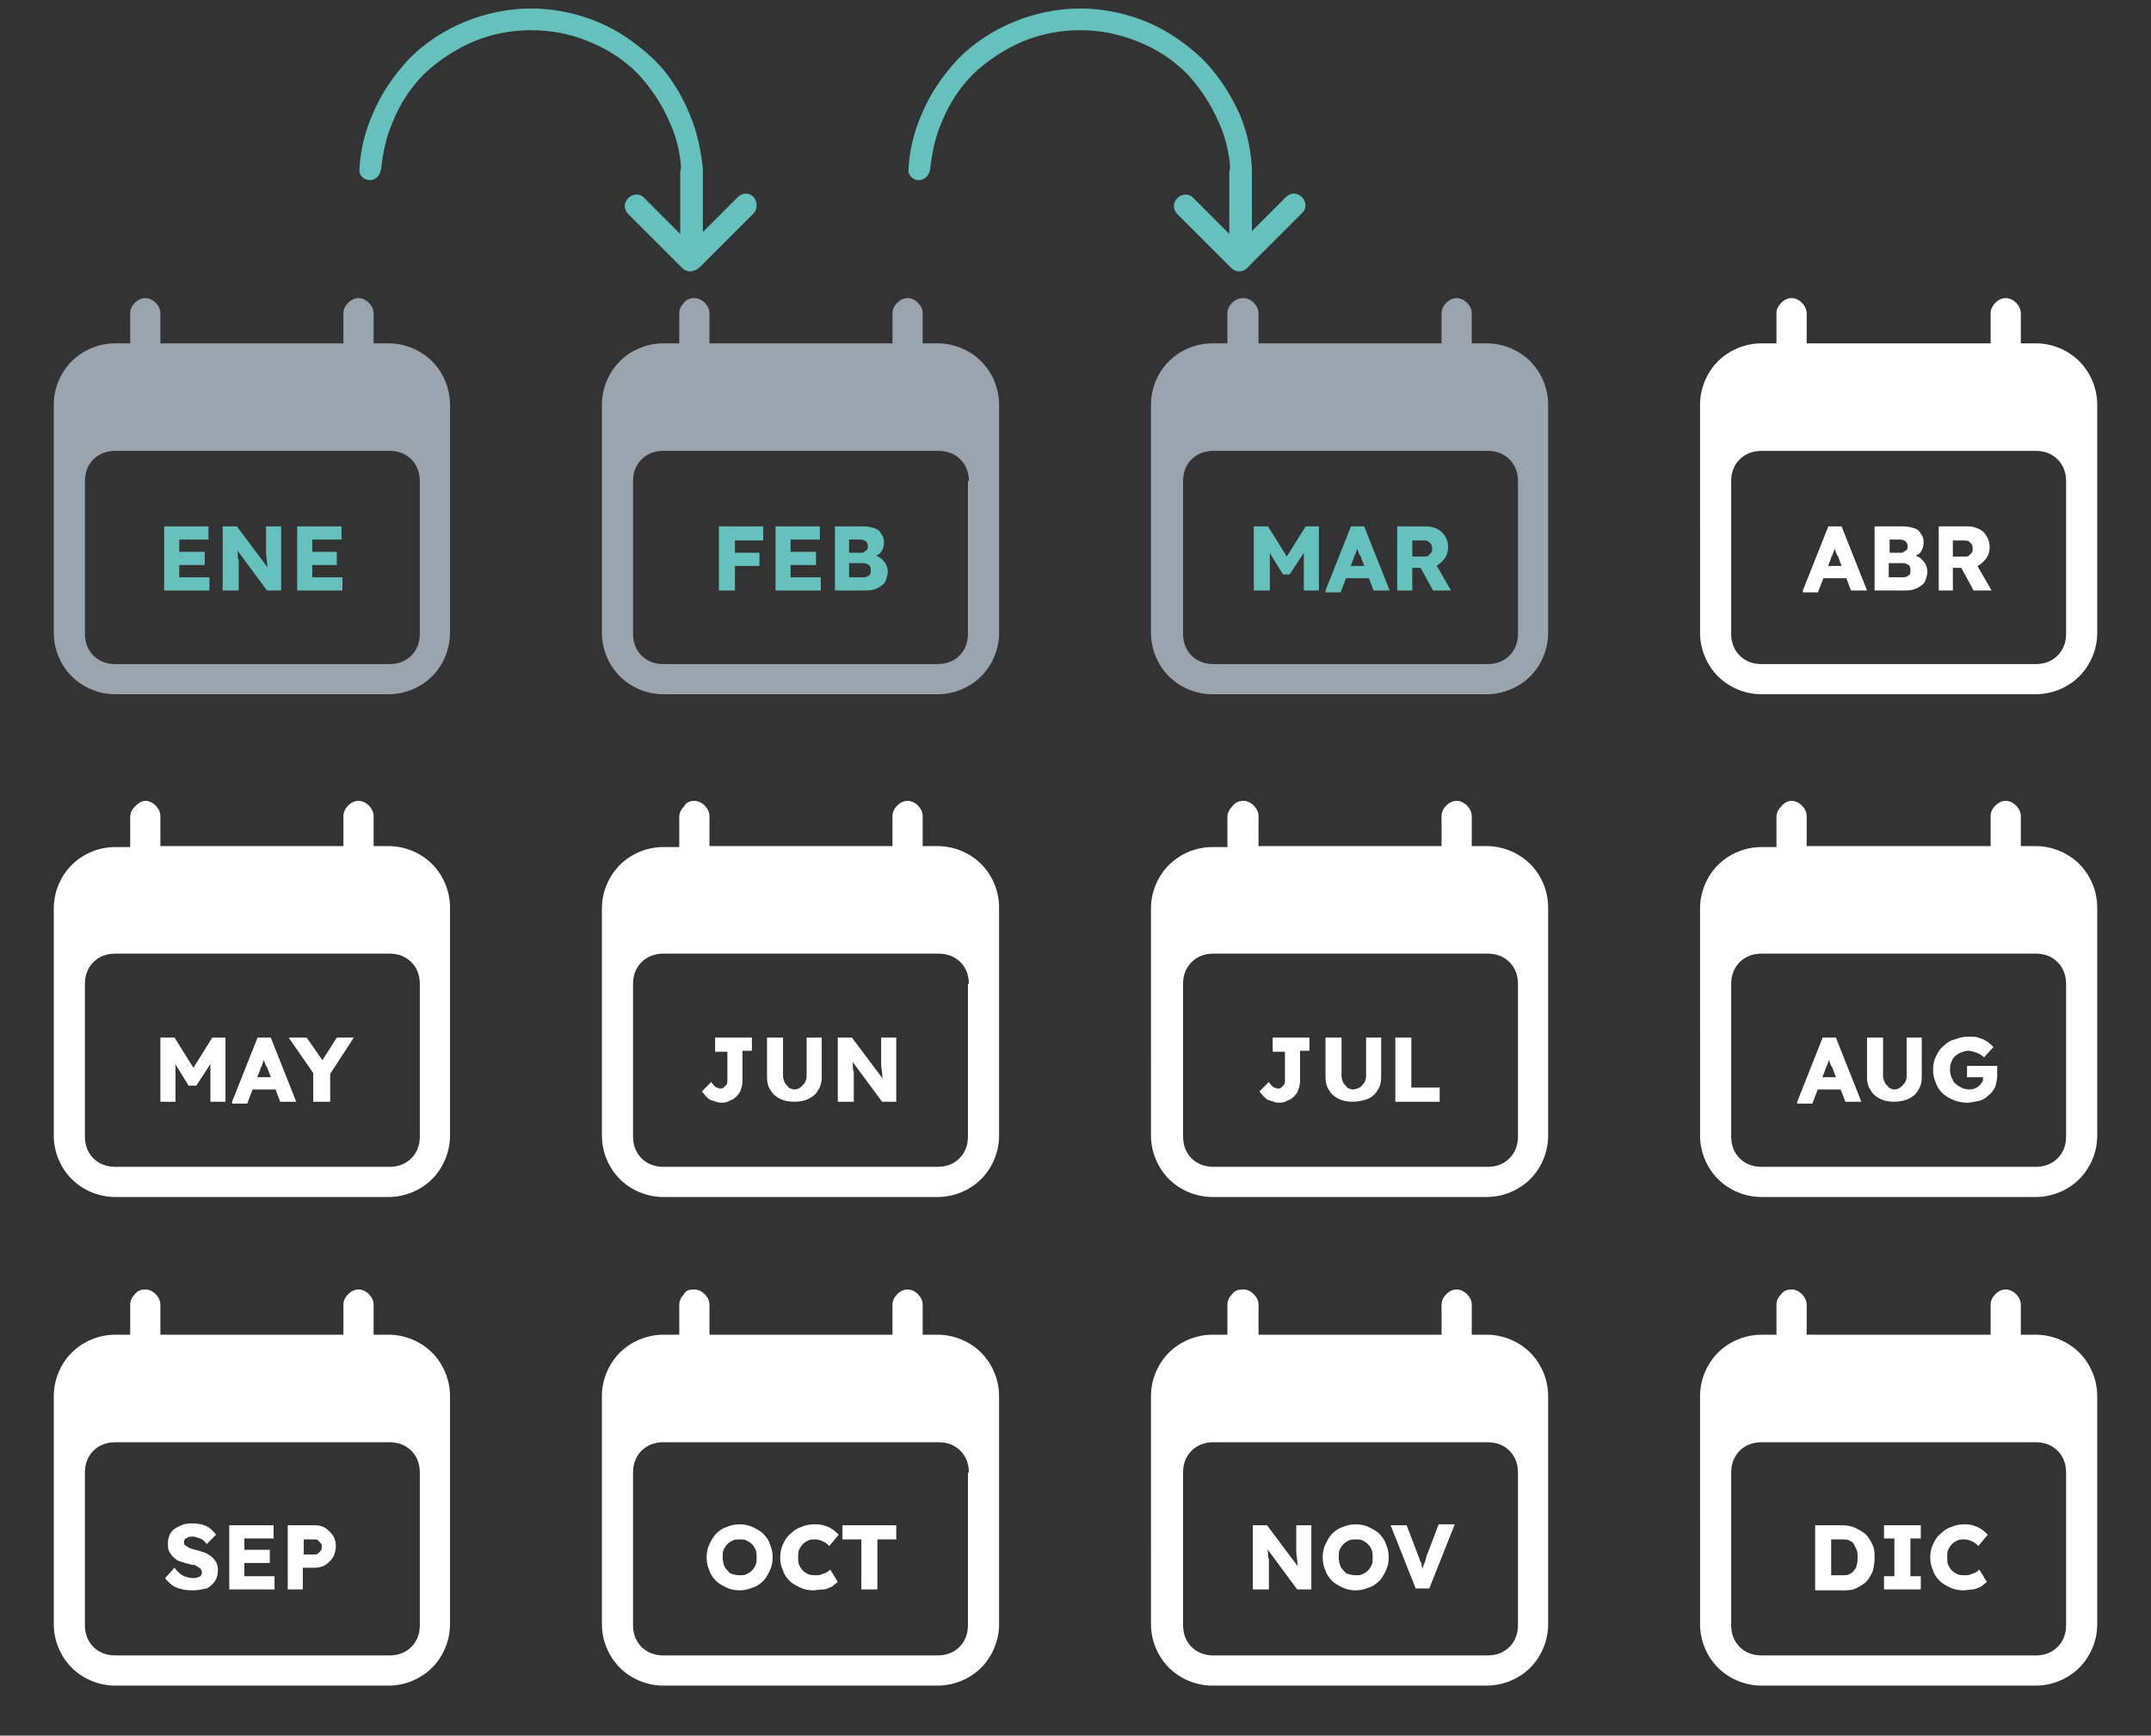 <?xml version="1.0" encoding="utf-8"?>
<!-- Generator: Adobe Illustrator 27.0.0, SVG Export Plug-In . SVG Version: 6.00 Build 0)  -->
<svg version="1.1" id="Capa_1" xmlns="http://www.w3.org/2000/svg" xmlns:xlink="http://www.w3.org/1999/xlink" x="0px" y="0px"
	 viewBox="0 0 228 184" style="enable-background:new 0 0 228 184;" xml:space="preserve">
<rect x="0" y="0" width="228" height="184" fill="#333333" stroke="none"/>
<style type="text/css">
	.st0{fill-rule:evenodd;clip-rule:evenodd;fill:#9AA4AD;}
	.st1{fill:#66C1BC;}
	.st2{fill:#FFFFFF;}
	.st3{fill-rule:evenodd;clip-rule:evenodd;fill:#FFFFFF;}
</style>
<path class="st0" d="M15.4,31.6c0.4,0,0.8,0.2,1.1,0.5c0.3,0.3,0.5,0.7,0.5,1.1v3.2h19.4v-3.2c0-0.4,0.2-0.8,0.5-1.1
	s0.7-0.5,1.1-0.5c0.4,0,0.8,0.2,1.1,0.5c0.3,0.3,0.5,0.7,0.5,1.1v3.2h1.6c1.7,0,3.4,0.7,4.6,1.9c1.2,1.2,1.9,2.9,1.9,4.6v24.2
	c0,1.7-0.7,3.4-1.9,4.6c-1.2,1.2-2.9,1.9-4.6,1.9H12.2c-1.7,0-3.4-0.7-4.6-1.9c-1.2-1.2-1.9-2.9-1.9-4.6V42.9c0-1.7,0.7-3.4,1.9-4.6
	c1.2-1.2,2.9-1.9,4.6-1.9h1.6v-3.2c0-0.4,0.2-0.8,0.5-1.1S15,31.6,15.4,31.6z M44.5,51c0-0.9-0.3-1.7-0.9-2.3
	c-0.6-0.6-1.4-0.9-2.3-0.9H12.2c-0.9,0-1.7,0.3-2.3,0.9c-0.6,0.6-0.9,1.4-0.9,2.3v16.2c0,0.9,0.3,1.7,0.9,2.3
	c0.6,0.6,1.4,0.9,2.3,0.9h29.1c0.9,0,1.7-0.3,2.3-0.9s0.9-1.4,0.9-2.3V51z"/>
<g>
	<path class="st1" d="M17.4,62.6v-6.8h4.7v1.4H19v4h3.2v1.4H17.4z M18.2,59.9v-1.4h3.5v1.4H18.2z M23.6,62.6v-6.8h1.5l3.6,4.8
		l-0.3,0c0-0.4-0.1-0.7-0.1-1c0-0.3-0.1-0.6-0.1-1c0-0.3,0-0.7,0-1.2v-1.6h1.6v6.8h-1.5l-3.7-5l0.5,0.1c0,0.4,0.1,0.7,0.1,1
		c0,0.3,0,0.5,0.1,0.7c0,0.2,0,0.4,0,0.5c0,0.2,0,0.3,0,0.5v2.2H23.6z M31.5,62.6v-6.8h4.7v1.4h-3.1v4h3.2v1.4H31.5z M32.2,59.9
		v-1.4h3.5v1.4H32.2z"/>
</g>
<g>
	<path class="st2" d="M17,116.8V110h1.5l2.5,4l-1,0l2.5-4h1.4v6.8h-1.6v-2.1c0-0.6,0-1.1,0-1.6c0-0.5,0.1-0.9,0.2-1.4l0.2,0.5
		l-1.9,2.9H20l-1.8-2.9l0.2-0.5c0.1,0.4,0.1,0.9,0.2,1.3c0,0.5,0,1,0,1.7v2.1H17z M24.6,116.8l2.7-6.8h1.4l2.7,6.8h-1.7l-1.3-3.4
		c0-0.1-0.1-0.3-0.2-0.4c-0.1-0.2-0.1-0.3-0.2-0.5s-0.1-0.3-0.1-0.5c0-0.2-0.1-0.3-0.1-0.4l0.3,0c0,0.2-0.1,0.3-0.1,0.5
		c0,0.2-0.1,0.3-0.1,0.5c-0.1,0.2-0.1,0.3-0.2,0.5c-0.1,0.1-0.1,0.3-0.2,0.5l-1.3,3.4H24.6z M25.9,115.5l0.5-1.3h3.1l0.5,1.3H25.9z
		 M33.2,116.8v-3.4l0.1,0.5l-2.7-3.9h1.9l2.1,3l-0.8,0l1.9-3h1.8l-2.6,4l0.1-0.7v3.5H33.2z"/>
</g>
<g>
	<path class="st2" d="M20.4,168.6c-0.7,0-1.2-0.1-1.7-0.3c-0.5-0.2-0.9-0.6-1.2-1l1-1.1c0.3,0.4,0.6,0.7,1,0.9
		c0.3,0.1,0.7,0.2,1,0.2c0.2,0,0.3,0,0.5-0.1c0.1,0,0.3-0.1,0.3-0.2c0.1-0.1,0.1-0.2,0.1-0.3c0-0.1,0-0.2-0.1-0.3
		c0-0.1-0.1-0.1-0.2-0.2c-0.1-0.1-0.2-0.1-0.3-0.2c-0.1-0.1-0.2-0.1-0.4-0.1c-0.1,0-0.3-0.1-0.4-0.1c-0.4-0.1-0.7-0.2-1-0.3
		c-0.3-0.1-0.5-0.3-0.7-0.5c-0.2-0.2-0.3-0.4-0.4-0.6c-0.1-0.2-0.1-0.5-0.1-0.8c0-0.4,0.1-0.8,0.3-1.1c0.2-0.3,0.6-0.6,0.9-0.7
		c0.4-0.2,0.8-0.3,1.3-0.3c0.7,0,1.2,0.1,1.6,0.3c0.4,0.2,0.7,0.5,1,0.9l-1,1c-0.2-0.3-0.4-0.5-0.7-0.6c-0.3-0.1-0.5-0.2-0.8-0.2
		c-0.2,0-0.4,0-0.5,0.1s-0.3,0.1-0.3,0.2c-0.1,0.1-0.1,0.2-0.1,0.3c0,0.1,0,0.2,0.1,0.3c0.1,0.1,0.2,0.1,0.3,0.2s0.2,0.1,0.4,0.2
		c0.1,0,0.3,0.1,0.4,0.1c0.4,0.1,0.7,0.2,1,0.3c0.3,0.1,0.5,0.3,0.7,0.4c0.2,0.2,0.4,0.4,0.5,0.6c0.1,0.2,0.2,0.5,0.2,0.8
		c0,0.5-0.1,0.9-0.3,1.2c-0.2,0.3-0.5,0.6-0.9,0.8C21.4,168.5,20.9,168.6,20.4,168.6z M24.3,168.5v-6.8H29v1.4h-3.1v4h3.2v1.4H24.3z
		 M25.1,165.7v-1.4h3.5v1.4H25.1z M30.5,168.5v-6.8h2.9c0.4,0,0.8,0.1,1.1,0.3s0.6,0.5,0.8,0.8c0.2,0.3,0.3,0.7,0.3,1.1
		c0,0.4-0.1,0.8-0.3,1.2c-0.2,0.3-0.5,0.6-0.8,0.8c-0.3,0.2-0.7,0.3-1.1,0.3h-1.3v2.3H30.5z M32.2,164.8h1.1c0.1,0,0.3,0,0.4-0.1
		c0.1-0.1,0.2-0.2,0.3-0.3c0.1-0.1,0.1-0.3,0.1-0.4c0-0.2,0-0.3-0.1-0.4c-0.1-0.1-0.2-0.2-0.3-0.3c-0.1-0.1-0.2-0.1-0.4-0.1h-1.1
		V164.8z"/>
</g>
<g>
	<path class="st2" d="M76.6,116.9c-0.2,0-0.5,0-0.7-0.1c-0.2-0.1-0.4-0.1-0.6-0.2c-0.2-0.1-0.3-0.2-0.5-0.4
		c-0.1-0.2-0.3-0.3-0.4-0.5l1-1c0.1,0.2,0.2,0.3,0.3,0.4c0.1,0.1,0.2,0.2,0.3,0.2s0.2,0.1,0.3,0.1c0.2,0,0.3,0,0.4-0.1
		c0.1-0.1,0.2-0.2,0.3-0.3c0.1-0.1,0.1-0.3,0.1-0.4v-3.1h-1.3V110h3.9v1.4h-1v3.3c0,0.3-0.1,0.6-0.2,0.9c-0.1,0.3-0.3,0.5-0.5,0.7
		c-0.2,0.2-0.4,0.3-0.7,0.4C77.2,116.8,76.9,116.9,76.6,116.9z M84.2,116.8c-0.6,0-1.1-0.1-1.5-0.3c-0.4-0.2-0.8-0.5-1-0.9
		c-0.3-0.4-0.4-0.9-0.4-1.4V110H83v4.1c0,0.2,0.1,0.5,0.2,0.7c0.1,0.2,0.3,0.3,0.4,0.5c0.2,0.1,0.4,0.2,0.6,0.2
		c0.2,0,0.5-0.1,0.6-0.2c0.2-0.1,0.3-0.3,0.5-0.5c0.1-0.2,0.2-0.4,0.2-0.7V110h1.6v4.2c0,0.5-0.1,1-0.4,1.4c-0.2,0.4-0.6,0.7-1,0.9
		C85.3,116.7,84.8,116.8,84.2,116.8z M88.8,116.8V110h1.5l3.6,4.8l-0.3,0c0-0.4-0.1-0.7-0.1-1c0-0.3-0.1-0.6-0.1-1
		c0-0.3,0-0.7,0-1.2V110h1.6v6.8h-1.5l-3.7-5l0.5,0.1c0,0.4,0.1,0.7,0.1,1c0,0.3,0,0.5,0.1,0.7c0,0.2,0,0.4,0,0.5c0,0.2,0,0.3,0,0.5
		v2.2H88.8z"/>
</g>
<g>
	<path class="st2" d="M78.4,168.6c-0.5,0-1-0.1-1.4-0.3c-0.4-0.2-0.8-0.4-1.1-0.7c-0.3-0.3-0.6-0.7-0.7-1.1
		c-0.2-0.4-0.3-0.9-0.3-1.4c0-0.5,0.1-1,0.3-1.4c0.2-0.4,0.4-0.8,0.7-1.1c0.3-0.3,0.7-0.6,1.1-0.7c0.4-0.2,0.9-0.3,1.4-0.3
		c0.5,0,1,0.1,1.4,0.3c0.4,0.2,0.8,0.4,1.1,0.7c0.3,0.3,0.6,0.7,0.7,1.1c0.2,0.4,0.3,0.9,0.3,1.4c0,0.5-0.1,1-0.3,1.4
		c-0.2,0.4-0.4,0.8-0.7,1.1c-0.3,0.3-0.7,0.6-1.1,0.7C79.3,168.5,78.9,168.6,78.4,168.6z M78.4,167c0.3,0,0.5,0,0.7-0.1
		c0.2-0.1,0.4-0.2,0.6-0.4c0.2-0.2,0.3-0.4,0.4-0.6c0.1-0.2,0.1-0.5,0.1-0.8c0-0.3,0-0.5-0.1-0.8c-0.1-0.2-0.2-0.4-0.4-0.6
		c-0.2-0.2-0.4-0.3-0.6-0.4c-0.2-0.1-0.5-0.1-0.7-0.1c-0.3,0-0.5,0-0.7,0.1c-0.2,0.1-0.4,0.2-0.6,0.4c-0.2,0.2-0.3,0.4-0.4,0.6
		c-0.1,0.2-0.1,0.5-0.1,0.8c0,0.4,0.1,0.7,0.2,1c0.2,0.3,0.4,0.5,0.6,0.7C77.7,166.9,78,167,78.4,167z M86.2,168.6
		c-0.5,0-1-0.1-1.4-0.3c-0.4-0.2-0.8-0.4-1.1-0.7c-0.3-0.3-0.6-0.7-0.7-1.1c-0.2-0.4-0.3-0.9-0.3-1.4c0-0.5,0.1-1,0.3-1.4
		c0.2-0.4,0.4-0.8,0.8-1.1c0.3-0.3,0.7-0.6,1.1-0.7c0.4-0.2,0.9-0.3,1.4-0.3c0.3,0,0.6,0,1,0.1c0.3,0.1,0.6,0.2,0.9,0.4
		c0.3,0.2,0.5,0.4,0.7,0.6l-1,1.2c-0.2-0.2-0.4-0.4-0.7-0.5c-0.2-0.1-0.5-0.2-0.8-0.2c-0.3,0-0.5,0-0.7,0.1
		c-0.2,0.1-0.4,0.2-0.6,0.4c-0.2,0.2-0.3,0.4-0.4,0.6c-0.1,0.2-0.1,0.5-0.1,0.8c0,0.3,0,0.6,0.1,0.8c0.1,0.2,0.2,0.4,0.4,0.6
		c0.2,0.2,0.4,0.3,0.6,0.4c0.3,0.1,0.5,0.1,0.8,0.1c0.2,0,0.4,0,0.6-0.1c0.2-0.1,0.4-0.1,0.5-0.2c0.2-0.1,0.3-0.2,0.4-0.3l0.8,1.3
		c-0.2,0.2-0.4,0.3-0.6,0.5c-0.3,0.1-0.6,0.3-0.9,0.3C86.9,168.5,86.5,168.6,86.2,168.6z M91.3,168.5v-5.3h-2v-1.5H95v1.5H93v5.3
		H91.3z"/>
</g>
<g>
	<path class="st2" d="M135.7,116.9c-0.2,0-0.5,0-0.7-0.1c-0.2-0.1-0.4-0.1-0.6-0.2c-0.2-0.1-0.3-0.2-0.5-0.4
		c-0.1-0.2-0.3-0.3-0.4-0.5l1-1c0.1,0.2,0.2,0.3,0.3,0.4c0.1,0.1,0.2,0.2,0.3,0.2c0.1,0,0.2,0.1,0.3,0.1c0.2,0,0.3,0,0.4-0.1
		c0.1-0.1,0.2-0.2,0.3-0.3s0.1-0.3,0.1-0.4v-3.1h-1.3V110h3.9v1.4h-1v3.3c0,0.3-0.1,0.6-0.2,0.9c-0.1,0.3-0.3,0.5-0.5,0.7
		c-0.2,0.2-0.4,0.3-0.7,0.4C136.3,116.8,136,116.9,135.7,116.9z M143.4,116.8c-0.6,0-1.1-0.1-1.5-0.3c-0.4-0.2-0.8-0.5-1-0.9
		c-0.3-0.4-0.4-0.9-0.4-1.4V110h1.7v4.1c0,0.2,0.1,0.5,0.2,0.7c0.1,0.2,0.3,0.3,0.4,0.5c0.2,0.1,0.4,0.2,0.6,0.2
		c0.2,0,0.5-0.1,0.7-0.2c0.2-0.1,0.3-0.3,0.5-0.5c0.1-0.2,0.2-0.4,0.2-0.7V110h1.6v4.2c0,0.5-0.1,1-0.4,1.4c-0.2,0.4-0.6,0.7-1,0.9
		C144.4,116.7,143.9,116.8,143.4,116.8z M147.9,116.8V110h1.7v5.3h3v1.5H147.9z"/>
</g>
<g>
	<path class="st2" d="M132.8,168.5v-6.8h1.5l3.6,4.8l-0.3,0c0-0.4-0.1-0.7-0.1-1c0-0.3-0.1-0.6-0.1-1c0-0.3,0-0.7,0-1.2v-1.6h1.6
		v6.8h-1.5l-3.7-5l0.5,0.1c0,0.4,0.1,0.7,0.1,1c0,0.3,0,0.5,0.1,0.7c0,0.2,0,0.4,0,0.5c0,0.2,0,0.3,0,0.5v2.2H132.8z M143.7,168.6
		c-0.5,0-1-0.1-1.4-0.3c-0.4-0.2-0.8-0.4-1.1-0.7c-0.3-0.3-0.6-0.7-0.7-1.1c-0.2-0.4-0.3-0.9-0.3-1.4c0-0.5,0.1-1,0.3-1.4
		c0.2-0.4,0.4-0.8,0.7-1.1c0.3-0.3,0.7-0.6,1.1-0.7c0.4-0.2,0.9-0.3,1.4-0.3c0.5,0,1,0.1,1.4,0.3c0.4,0.2,0.8,0.4,1.1,0.7
		c0.3,0.3,0.6,0.7,0.7,1.1c0.2,0.4,0.3,0.9,0.3,1.4c0,0.5-0.1,1-0.3,1.4c-0.2,0.4-0.4,0.8-0.7,1.1c-0.3,0.3-0.7,0.6-1.1,0.7
		C144.6,168.5,144.2,168.6,143.7,168.6z M143.7,167c0.3,0,0.5,0,0.7-0.1c0.2-0.1,0.4-0.2,0.6-0.4c0.2-0.2,0.3-0.4,0.4-0.6
		c0.1-0.2,0.1-0.5,0.1-0.8c0-0.3,0-0.5-0.1-0.8c-0.1-0.2-0.2-0.4-0.4-0.6c-0.2-0.2-0.4-0.3-0.6-0.4c-0.2-0.1-0.5-0.1-0.7-0.1
		s-0.5,0-0.7,0.1c-0.2,0.1-0.4,0.2-0.6,0.4c-0.2,0.2-0.3,0.4-0.4,0.6c-0.1,0.2-0.1,0.5-0.1,0.8c0,0.4,0.1,0.7,0.2,1
		c0.2,0.3,0.4,0.5,0.6,0.7C143,166.9,143.3,167,143.7,167z M150.1,168.5l-2.7-6.8h1.7l1.3,3.4c0.1,0.2,0.1,0.4,0.2,0.5
		c0.1,0.2,0.1,0.3,0.1,0.4c0,0.1,0.1,0.3,0.1,0.4c0,0.1,0.1,0.3,0.1,0.4h-0.3c0.1-0.2,0.1-0.4,0.2-0.6c0.1-0.2,0.1-0.4,0.2-0.5
		c0.1-0.2,0.1-0.4,0.2-0.7l1.3-3.4h1.7l-2.7,6.8H150.1z"/>
</g>
<g>
	<path class="st2" d="M190.5,116.8l2.7-6.8h1.4l2.7,6.8h-1.7l-1.3-3.4c0-0.1-0.1-0.3-0.2-0.4c-0.1-0.2-0.1-0.3-0.2-0.5
		c-0.1-0.2-0.1-0.3-0.1-0.5s-0.1-0.3-0.1-0.4l0.3,0c0,0.2-0.1,0.3-0.1,0.5c0,0.2-0.1,0.3-0.1,0.5c-0.1,0.2-0.1,0.3-0.2,0.5
		c-0.1,0.1-0.1,0.3-0.2,0.5l-1.3,3.4H190.5z M191.8,115.5l0.5-1.3h3.1l0.5,1.3H191.8z M200.8,116.8c-0.6,0-1.1-0.1-1.5-0.3
		c-0.4-0.2-0.8-0.5-1-0.9c-0.3-0.4-0.4-0.9-0.4-1.4V110h1.7v4.1c0,0.2,0.1,0.5,0.2,0.7c0.1,0.2,0.3,0.3,0.4,0.5
		c0.2,0.1,0.4,0.2,0.6,0.2c0.2,0,0.5-0.1,0.6-0.2c0.2-0.1,0.3-0.3,0.5-0.5c0.1-0.2,0.2-0.4,0.2-0.7V110h1.6v4.2c0,0.5-0.1,1-0.4,1.4
		c-0.2,0.4-0.6,0.7-1,0.9C201.8,116.7,201.3,116.8,200.8,116.8z M208.5,116.9c-0.5,0-1-0.1-1.5-0.3c-0.4-0.2-0.8-0.4-1.1-0.7
		c-0.3-0.3-0.6-0.7-0.7-1.1c-0.2-0.4-0.3-0.9-0.3-1.4c0-0.5,0.1-1,0.3-1.4c0.2-0.4,0.4-0.8,0.8-1.1c0.3-0.3,0.7-0.6,1.2-0.7
		c0.5-0.2,0.9-0.3,1.5-0.3c0.4,0,0.7,0,1,0.1c0.3,0.1,0.6,0.2,0.9,0.4c0.3,0.2,0.5,0.4,0.7,0.6l-1,1.1c-0.2-0.2-0.5-0.4-0.8-0.5
		c-0.3-0.1-0.6-0.2-0.9-0.2c-0.3,0-0.5,0.1-0.8,0.2c-0.2,0.1-0.4,0.2-0.6,0.4c-0.2,0.2-0.3,0.4-0.4,0.7c-0.1,0.2-0.1,0.5-0.1,0.8
		s0.1,0.6,0.2,0.8c0.1,0.2,0.2,0.5,0.4,0.6c0.2,0.2,0.4,0.3,0.6,0.4c0.2,0.1,0.5,0.2,0.8,0.2c0.2,0,0.4,0,0.6-0.1
		c0.2-0.1,0.3-0.1,0.5-0.3c0.1-0.1,0.2-0.2,0.3-0.4c0.1-0.1,0.1-0.3,0.1-0.5v-0.3l0.2,0.3h-1.9V113h3.2c0,0.1,0,0.2,0,0.3
		c0,0.1,0,0.2,0,0.4c0,0.1,0,0.2,0,0.3c0,0.4-0.1,0.8-0.2,1.2c-0.2,0.4-0.4,0.7-0.7,0.9c-0.3,0.3-0.6,0.5-1,0.6
		C209.3,116.8,208.9,116.9,208.5,116.9z"/>
</g>
<g>
	<path class="st2" d="M192.4,168.5v-6.8h2.9c0.5,0,1,0.1,1.4,0.3c0.4,0.2,0.8,0.4,1.1,0.7c0.3,0.3,0.5,0.7,0.7,1.1
		c0.2,0.4,0.2,0.9,0.2,1.4c0,0.5-0.1,1-0.2,1.4c-0.2,0.4-0.4,0.8-0.7,1.1c-0.3,0.3-0.7,0.5-1.1,0.7c-0.4,0.2-0.9,0.2-1.4,0.2H192.4z
		 M194.1,167.3l-0.2-0.3h1.4c0.3,0,0.5,0,0.7-0.1c0.2-0.1,0.4-0.2,0.5-0.4c0.2-0.2,0.3-0.4,0.3-0.6c0.1-0.2,0.1-0.5,0.1-0.8
		s0-0.6-0.1-0.8c-0.1-0.2-0.2-0.4-0.3-0.6c-0.1-0.2-0.3-0.3-0.5-0.4c-0.2-0.1-0.5-0.1-0.7-0.1h-1.4l0.2-0.3V167.3z M199.7,168.5
		v-1.4h1.1v-4h-1.1v-1.4h3.9v1.4h-1.1v4h1.1v1.4H199.7z M208.1,168.6c-0.5,0-1-0.1-1.4-0.3c-0.4-0.2-0.8-0.4-1.1-0.7
		c-0.3-0.3-0.6-0.7-0.7-1.1c-0.2-0.4-0.3-0.9-0.3-1.4c0-0.5,0.1-1,0.3-1.4c0.2-0.4,0.4-0.8,0.8-1.1c0.3-0.3,0.7-0.6,1.1-0.7
		c0.4-0.2,0.9-0.3,1.4-0.3c0.3,0,0.6,0,0.9,0.1s0.6,0.2,0.9,0.4c0.3,0.2,0.5,0.4,0.7,0.6l-1,1.2c-0.2-0.2-0.4-0.4-0.7-0.5
		c-0.2-0.1-0.5-0.2-0.8-0.2c-0.3,0-0.5,0-0.7,0.1c-0.2,0.1-0.4,0.2-0.6,0.4c-0.2,0.2-0.3,0.4-0.4,0.6s-0.1,0.5-0.1,0.8
		c0,0.3,0,0.6,0.1,0.8c0.1,0.2,0.2,0.4,0.4,0.6c0.2,0.2,0.4,0.3,0.6,0.4c0.3,0.1,0.5,0.1,0.8,0.1c0.2,0,0.4,0,0.6-0.1
		c0.2-0.1,0.4-0.1,0.5-0.2c0.2-0.1,0.3-0.2,0.4-0.3l0.8,1.3c-0.2,0.2-0.4,0.3-0.6,0.5c-0.3,0.1-0.6,0.3-0.9,0.3
		C208.8,168.5,208.5,168.6,208.1,168.6z"/>
</g>
<path class="st0" d="M73.6,31.6c0.4,0,0.8,0.2,1.1,0.5s0.5,0.7,0.5,1.1v3.2h19.4v-3.2c0-0.4,0.2-0.8,0.5-1.1s0.7-0.5,1.1-0.5
	c0.4,0,0.8,0.2,1.1,0.5s0.5,0.7,0.5,1.1v3.2h1.6c1.7,0,3.4,0.7,4.6,1.9c1.2,1.2,1.9,2.9,1.9,4.6v24.2c0,1.7-0.7,3.4-1.9,4.6
	c-1.2,1.2-2.9,1.9-4.6,1.9H70.3c-1.7,0-3.4-0.7-4.6-1.9c-1.2-1.2-1.9-2.9-1.9-4.6V42.9c0-1.7,0.7-3.4,1.9-4.6
	c1.2-1.2,2.9-1.9,4.6-1.9H72v-3.2c0-0.4,0.2-0.8,0.5-1.1C72.7,31.8,73.1,31.6,73.6,31.6z M102.7,51c0-0.9-0.3-1.7-0.9-2.3
	c-0.6-0.6-1.4-0.9-2.3-0.9H70.3c-0.9,0-1.7,0.3-2.3,0.9c-0.6,0.6-0.9,1.4-0.9,2.3v16.2c0,0.9,0.3,1.7,0.9,2.3s1.4,0.9,2.3,0.9h29.1
	c0.9,0,1.7-0.3,2.3-0.9c0.6-0.6,0.9-1.4,0.9-2.3V51z"/>
<g>
	<path class="st1" d="M76.2,62.6v-6.8h1.7v6.8H76.2z M77,60v-1.4h3.5V60H77z M77,57.3v-1.5h3.9v1.5H77z M82.2,62.6v-6.8h4.7v1.4
		h-3.1v4H87v1.4H82.2z M83,59.9v-1.4h3.5v1.4H83z M88.5,62.6v-6.8h3c0.5,0,0.9,0.1,1.2,0.2c0.3,0.1,0.6,0.3,0.7,0.6
		c0.2,0.2,0.3,0.5,0.3,0.9c0,0.4-0.1,0.7-0.3,1c-0.2,0.3-0.5,0.4-0.8,0.5l0-0.2c0.3,0.1,0.5,0.2,0.8,0.4c0.2,0.2,0.4,0.4,0.5,0.6
		c0.1,0.2,0.2,0.5,0.2,0.8c0,0.3-0.1,0.6-0.2,0.9c-0.1,0.3-0.3,0.5-0.5,0.6c-0.2,0.2-0.5,0.3-0.8,0.4c-0.3,0.1-0.6,0.1-1,0.1H88.5z
		 M90,61.2h1.5c0.3,0,0.5-0.1,0.6-0.2c0.2-0.1,0.2-0.3,0.2-0.6c0-0.1,0-0.3-0.1-0.4c-0.1-0.1-0.2-0.2-0.3-0.2
		c-0.1-0.1-0.3-0.1-0.5-0.1H90V61.2z M90,58.6h1.2c0.2,0,0.3,0,0.4-0.1c0.1-0.1,0.2-0.1,0.3-0.2C92,58.1,92,58,92,57.9
		c0-0.2-0.1-0.4-0.2-0.5c-0.1-0.1-0.4-0.2-0.6-0.2H90V58.6z"/>
</g>
<path class="st0" d="M131.8,31.6c0.4,0,0.8,0.2,1.1,0.5c0.3,0.3,0.5,0.7,0.5,1.1v3.2h19.4v-3.2c0-0.4,0.2-0.8,0.5-1.1
	c0.3-0.3,0.7-0.5,1.1-0.5s0.8,0.2,1.1,0.5c0.3,0.3,0.5,0.7,0.5,1.1v3.2h1.6c1.7,0,3.4,0.7,4.6,1.9c1.2,1.2,1.9,2.9,1.9,4.6v24.2
	c0,1.7-0.7,3.4-1.9,4.6c-1.2,1.2-2.9,1.9-4.6,1.9h-29.1c-1.7,0-3.4-0.7-4.6-1.9c-1.2-1.2-1.9-2.9-1.9-4.6V42.9
	c0-1.7,0.7-3.4,1.9-4.6c1.2-1.2,2.9-1.9,4.6-1.9h1.6v-3.2c0-0.4,0.2-0.8,0.5-1.1C130.9,31.8,131.3,31.6,131.8,31.6z M160.9,51
	c0-0.9-0.3-1.7-0.9-2.3c-0.6-0.6-1.4-0.9-2.3-0.9h-29.1c-0.9,0-1.7,0.3-2.3,0.9c-0.6,0.6-0.9,1.4-0.9,2.3v16.2
	c0,0.9,0.3,1.7,0.9,2.3c0.6,0.6,1.4,0.9,2.3,0.9h29.1c0.9,0,1.7-0.3,2.3-0.9c0.6-0.6,0.9-1.4,0.9-2.3V51z"/>
<g>
	<path class="st1" d="M132.9,62.6v-6.8h1.5l2.5,4l-1,0l2.5-4h1.4v6.8h-1.6v-2.1c0-0.6,0-1.1,0-1.6c0-0.5,0.1-0.9,0.2-1.4l0.2,0.5
		l-1.9,2.9h-0.7l-1.8-2.9l0.2-0.5c0.1,0.4,0.1,0.9,0.2,1.3c0,0.5,0,1,0,1.7v2.1H132.9z M140.5,62.6l2.7-6.8h1.4l2.7,6.8h-1.7
		l-1.3-3.4c0-0.1-0.1-0.3-0.2-0.4c-0.1-0.2-0.1-0.3-0.2-0.5s-0.1-0.3-0.1-0.5c0-0.2-0.1-0.3-0.1-0.4l0.3,0c0,0.2-0.1,0.3-0.1,0.5
		c0,0.2-0.1,0.3-0.1,0.5c-0.1,0.2-0.1,0.3-0.2,0.5c-0.1,0.1-0.1,0.3-0.2,0.5l-1.3,3.4H140.5z M141.8,61.3l0.5-1.3h3.1l0.5,1.3H141.8
		z M148.1,62.6v-6.8h3.1c0.4,0,0.8,0.1,1.2,0.3c0.3,0.2,0.6,0.4,0.8,0.8c0.2,0.3,0.3,0.7,0.3,1.1c0,0.4-0.1,0.8-0.3,1.1
		c-0.2,0.3-0.5,0.6-0.8,0.8c-0.3,0.2-0.7,0.3-1.2,0.3h-1.5v2.4H148.1z M151.9,62.6l-1.7-3.1l1.7-0.2l1.9,3.3L151.9,62.6z M149.7,59
		h1.3c0.2,0,0.3,0,0.4-0.1c0.1-0.1,0.2-0.2,0.3-0.3c0.1-0.1,0.1-0.3,0.1-0.4c0-0.2,0-0.3-0.1-0.5c-0.1-0.1-0.2-0.2-0.3-0.3
		c-0.1-0.1-0.3-0.1-0.5-0.1h-1.2V59z"/>
</g>
<path class="st3" d="M15.4,84.9c0.4,0,0.8,0.2,1.1,0.5c0.3,0.3,0.5,0.7,0.5,1.1v3.2h19.4v-3.2c0-0.4,0.2-0.8,0.5-1.1
	s0.7-0.5,1.1-0.5c0.4,0,0.8,0.2,1.1,0.5c0.3,0.3,0.5,0.7,0.5,1.1v3.2h1.6c1.7,0,3.4,0.7,4.6,1.9c1.2,1.2,1.9,2.9,1.9,4.6v24.2
	c0,1.7-0.7,3.4-1.9,4.6c-1.2,1.2-2.9,1.9-4.6,1.9H12.2c-1.7,0-3.4-0.7-4.6-1.9c-1.2-1.2-1.9-2.9-1.9-4.6V96.3c0-1.7,0.7-3.4,1.9-4.6
	c1.2-1.2,2.9-1.9,4.6-1.9h1.6v-3.2c0-0.4,0.2-0.8,0.5-1.1S15,84.9,15.4,84.9z M44.5,104.3c0-0.9-0.3-1.7-0.9-2.3
	c-0.6-0.6-1.4-0.9-2.3-0.9H12.2c-0.9,0-1.7,0.3-2.3,0.9c-0.6,0.6-0.9,1.4-0.9,2.3v16.2c0,0.9,0.3,1.7,0.9,2.3
	c0.6,0.6,1.4,0.9,2.3,0.9h29.1c0.9,0,1.7-0.3,2.3-0.9s0.9-1.4,0.9-2.3V104.3z"/>
<path class="st3" d="M131.8,84.9c0.4,0,0.8,0.2,1.1,0.5c0.3,0.3,0.5,0.7,0.5,1.1v3.2h19.4v-3.2c0-0.4,0.2-0.8,0.5-1.1
	c0.3-0.3,0.7-0.5,1.1-0.5s0.8,0.2,1.1,0.5c0.3,0.3,0.5,0.7,0.5,1.1v3.2h1.6c1.7,0,3.4,0.7,4.6,1.9c1.2,1.2,1.9,2.9,1.9,4.6v24.2
	c0,1.7-0.7,3.4-1.9,4.6c-1.2,1.2-2.9,1.9-4.6,1.9h-29.1c-1.7,0-3.4-0.7-4.6-1.9c-1.2-1.2-1.9-2.9-1.9-4.6V96.3
	c0-1.7,0.7-3.4,1.9-4.6c1.2-1.2,2.9-1.9,4.6-1.9h1.6v-3.2c0-0.4,0.2-0.8,0.5-1.1C130.9,85.1,131.3,84.9,131.8,84.9z M160.9,104.3
	c0-0.9-0.3-1.7-0.9-2.3c-0.6-0.6-1.4-0.9-2.3-0.9h-29.1c-0.9,0-1.7,0.3-2.3,0.9c-0.6,0.6-0.9,1.4-0.9,2.3v16.2
	c0,0.9,0.3,1.7,0.9,2.3c0.6,0.6,1.4,0.9,2.3,0.9h29.1c0.9,0,1.7-0.3,2.3-0.9c0.6-0.6,0.9-1.4,0.9-2.3V104.3z"/>
<path class="st3" d="M73.6,84.9c0.4,0,0.8,0.2,1.1,0.5s0.5,0.7,0.5,1.1v3.2h19.4v-3.2c0-0.4,0.2-0.8,0.5-1.1s0.7-0.5,1.1-0.5
	c0.4,0,0.8,0.2,1.1,0.5s0.5,0.7,0.5,1.1v3.2h1.6c1.7,0,3.4,0.7,4.6,1.9c1.2,1.2,1.9,2.9,1.9,4.6v24.2c0,1.7-0.7,3.4-1.9,4.6
	c-1.2,1.2-2.9,1.9-4.6,1.9H70.3c-1.7,0-3.4-0.7-4.6-1.9c-1.2-1.2-1.9-2.9-1.9-4.6V96.3c0-1.7,0.7-3.4,1.9-4.6s2.9-1.9,4.6-1.9H72
	v-3.2c0-0.4,0.2-0.8,0.5-1.1C72.7,85.1,73.1,84.9,73.6,84.9z M102.7,104.3c0-0.9-0.3-1.7-0.9-2.3c-0.6-0.6-1.4-0.9-2.3-0.9H70.3
	c-0.9,0-1.7,0.3-2.3,0.9c-0.6,0.6-0.9,1.4-0.9,2.3v16.2c0,0.9,0.3,1.7,0.9,2.3s1.4,0.9,2.3,0.9h29.1c0.9,0,1.7-0.3,2.3-0.9
	c0.6-0.6,0.9-1.4,0.9-2.3V104.3z"/>
<path class="st3" d="M189.9,84.9c0.4,0,0.8,0.2,1.1,0.5c0.3,0.3,0.5,0.7,0.5,1.1v3.2H211v-3.2c0-0.4,0.2-0.8,0.5-1.1
	c0.3-0.3,0.7-0.5,1.1-0.5c0.4,0,0.8,0.2,1.1,0.5c0.3,0.3,0.5,0.7,0.5,1.1v3.2h1.6c1.7,0,3.4,0.7,4.6,1.9c1.2,1.2,1.9,2.9,1.9,4.6
	v24.2c0,1.7-0.7,3.4-1.9,4.6c-1.2,1.2-2.9,1.9-4.6,1.9h-29.1c-1.7,0-3.4-0.7-4.6-1.9c-1.2-1.2-1.9-2.9-1.9-4.6V96.3
	c0-1.7,0.7-3.4,1.9-4.6c1.2-1.2,2.9-1.9,4.6-1.9h1.6v-3.2c0-0.4,0.2-0.8,0.5-1.1C189.1,85.1,189.5,84.9,189.9,84.9z M219,104.3
	c0-0.9-0.3-1.7-0.9-2.3c-0.6-0.6-1.4-0.9-2.3-0.9h-29.1c-0.9,0-1.7,0.3-2.3,0.9c-0.6,0.6-0.9,1.4-0.9,2.3v16.2
	c0,0.9,0.3,1.7,0.9,2.3c0.6,0.6,1.4,0.9,2.3,0.9h29.1c0.9,0,1.7-0.3,2.3-0.9s0.9-1.4,0.9-2.3V104.3z"/>
<path class="st3" d="M131.8,136.7c0.4,0,0.8,0.2,1.1,0.5c0.3,0.3,0.5,0.7,0.5,1.1v3.2h19.4v-3.2c0-0.4,0.2-0.8,0.5-1.1
	c0.3-0.3,0.7-0.5,1.1-0.5s0.8,0.2,1.1,0.5c0.3,0.3,0.5,0.7,0.5,1.1v3.2h1.6c1.7,0,3.4,0.7,4.6,1.9c1.2,1.2,1.9,2.9,1.9,4.6v24.2
	c0,1.7-0.7,3.4-1.9,4.6c-1.2,1.2-2.9,1.9-4.6,1.9h-29.1c-1.7,0-3.4-0.7-4.6-1.9c-1.2-1.2-1.9-2.9-1.9-4.6V148c0-1.7,0.7-3.4,1.9-4.6
	c1.2-1.2,2.9-1.9,4.6-1.9h1.6v-3.2c0-0.4,0.2-0.8,0.5-1.1C130.9,136.8,131.3,136.7,131.8,136.7z M160.9,156.1c0-0.9-0.3-1.7-0.9-2.3
	c-0.6-0.6-1.4-0.9-2.3-0.9h-29.1c-0.9,0-1.7,0.3-2.3,0.9c-0.6,0.6-0.9,1.4-0.9,2.3v16.2c0,0.9,0.3,1.7,0.9,2.3
	c0.6,0.6,1.4,0.9,2.3,0.9h29.1c0.9,0,1.7-0.3,2.3-0.9c0.6-0.6,0.9-1.4,0.9-2.3V156.1z"/>
<path class="st3" d="M15.4,136.7c0.4,0,0.8,0.2,1.1,0.5c0.3,0.3,0.5,0.7,0.5,1.1v3.2h19.4v-3.2c0-0.4,0.2-0.8,0.5-1.1
	c0.3-0.3,0.7-0.5,1.1-0.5c0.4,0,0.8,0.2,1.1,0.5c0.3,0.3,0.5,0.7,0.5,1.1v3.2h1.6c1.7,0,3.4,0.7,4.6,1.9c1.2,1.2,1.9,2.9,1.9,4.6
	v24.2c0,1.7-0.7,3.4-1.9,4.6c-1.2,1.2-2.9,1.9-4.6,1.9H12.2c-1.7,0-3.4-0.7-4.6-1.9c-1.2-1.2-1.9-2.9-1.9-4.6V148
	c0-1.7,0.7-3.4,1.9-4.6c1.2-1.2,2.9-1.9,4.6-1.9h1.6v-3.2c0-0.4,0.2-0.8,0.5-1.1C14.6,136.8,15,136.7,15.4,136.7z M44.5,156.1
	c0-0.9-0.3-1.7-0.9-2.3c-0.6-0.6-1.4-0.9-2.3-0.9H12.2c-0.9,0-1.7,0.3-2.3,0.9c-0.6,0.6-0.9,1.4-0.9,2.3v16.2c0,0.9,0.3,1.7,0.9,2.3
	c0.6,0.6,1.4,0.9,2.3,0.9h29.1c0.9,0,1.7-0.3,2.3-0.9c0.6-0.6,0.9-1.4,0.9-2.3V156.1z"/>
<path class="st3" d="M73.6,136.7c0.4,0,0.8,0.2,1.1,0.5c0.3,0.3,0.5,0.7,0.5,1.1v3.2h19.4v-3.2c0-0.4,0.2-0.8,0.5-1.1
	c0.3-0.3,0.7-0.5,1.1-0.5c0.4,0,0.8,0.2,1.1,0.5c0.3,0.3,0.5,0.7,0.5,1.1v3.2h1.6c1.7,0,3.4,0.7,4.6,1.9c1.2,1.2,1.9,2.9,1.9,4.6
	v24.2c0,1.7-0.7,3.4-1.9,4.6c-1.2,1.2-2.9,1.9-4.6,1.9H70.3c-1.7,0-3.4-0.7-4.6-1.9c-1.2-1.2-1.9-2.9-1.9-4.6V148
	c0-1.7,0.7-3.4,1.9-4.6c1.2-1.2,2.9-1.9,4.6-1.9H72v-3.2c0-0.4,0.2-0.8,0.5-1.1C72.7,136.8,73.1,136.7,73.6,136.7z M102.7,156.1
	c0-0.9-0.3-1.7-0.9-2.3c-0.6-0.6-1.4-0.9-2.3-0.9H70.3c-0.9,0-1.7,0.3-2.3,0.9c-0.6,0.6-0.9,1.4-0.9,2.3v16.2c0,0.9,0.3,1.7,0.9,2.3
	c0.6,0.6,1.4,0.9,2.3,0.9h29.1c0.9,0,1.7-0.3,2.3-0.9c0.6-0.6,0.9-1.4,0.9-2.3V156.1z"/>
<path class="st3" d="M189.9,136.7c0.4,0,0.8,0.2,1.1,0.5c0.3,0.3,0.5,0.7,0.5,1.1v3.2H211v-3.2c0-0.4,0.2-0.8,0.5-1.1
	c0.3-0.3,0.7-0.5,1.1-0.5c0.4,0,0.8,0.2,1.1,0.5c0.3,0.3,0.5,0.7,0.5,1.1v3.2h1.6c1.7,0,3.4,0.7,4.6,1.9c1.2,1.2,1.9,2.9,1.9,4.6
	v24.2c0,1.7-0.7,3.4-1.9,4.6c-1.2,1.2-2.9,1.9-4.6,1.9h-29.1c-1.7,0-3.4-0.7-4.6-1.9c-1.2-1.2-1.9-2.9-1.9-4.6V148
	c0-1.7,0.7-3.4,1.9-4.6c1.2-1.2,2.9-1.9,4.6-1.9h1.6v-3.2c0-0.4,0.2-0.8,0.5-1.1C189.1,136.8,189.5,136.7,189.9,136.7z M219,156.1
	c0-0.9-0.3-1.7-0.9-2.3c-0.6-0.6-1.4-0.9-2.3-0.9h-29.1c-0.9,0-1.7,0.3-2.3,0.9c-0.6,0.6-0.9,1.4-0.9,2.3v16.2
	c0,0.9,0.3,1.7,0.9,2.3c0.6,0.6,1.4,0.9,2.3,0.9h29.1c0.9,0,1.7-0.3,2.3-0.9c0.6-0.6,0.9-1.4,0.9-2.3V156.1z"/>
<g>
	<path class="st2" d="M191.1,62.6l2.7-6.8h1.4l2.7,6.8h-1.7l-1.3-3.4c0-0.1-0.1-0.3-0.2-0.4c-0.1-0.2-0.1-0.3-0.2-0.5
		c-0.1-0.2-0.1-0.3-0.1-0.5c0-0.2-0.1-0.3-0.1-0.4l0.3,0c0,0.2-0.1,0.3-0.1,0.5c0,0.2-0.1,0.3-0.1,0.5c-0.1,0.2-0.1,0.3-0.2,0.5
		c-0.1,0.1-0.1,0.3-0.2,0.5l-1.3,3.4H191.1z M192.3,61.3l0.5-1.3h3.1l0.5,1.3H192.3z M198.7,62.6v-6.8h3c0.5,0,0.9,0.1,1.2,0.2
		c0.3,0.1,0.6,0.3,0.7,0.6c0.2,0.2,0.3,0.5,0.3,0.9c0,0.4-0.1,0.7-0.3,1c-0.2,0.3-0.5,0.4-0.8,0.5l0-0.2c0.3,0.1,0.5,0.2,0.8,0.4
		c0.2,0.2,0.4,0.4,0.5,0.6c0.1,0.2,0.2,0.5,0.2,0.8c0,0.3-0.1,0.6-0.2,0.9c-0.1,0.3-0.3,0.5-0.5,0.6c-0.2,0.2-0.5,0.3-0.8,0.4
		c-0.3,0.1-0.6,0.1-1,0.1H198.7z M200.2,61.2h1.5c0.3,0,0.5-0.1,0.6-0.2c0.2-0.1,0.2-0.3,0.2-0.6c0-0.1,0-0.3-0.1-0.4
		c-0.1-0.1-0.2-0.2-0.3-0.2c-0.1-0.1-0.3-0.1-0.5-0.1h-1.4V61.2z M200.2,58.6h1.2c0.2,0,0.3,0,0.4-0.1c0.1-0.1,0.2-0.1,0.3-0.2
		c0.1-0.1,0.1-0.2,0.1-0.4c0-0.2-0.1-0.4-0.2-0.5c-0.1-0.1-0.4-0.2-0.6-0.2h-1.1V58.6z M205.5,62.6v-6.8h3.1c0.4,0,0.8,0.1,1.2,0.3
		s0.6,0.4,0.8,0.8c0.2,0.3,0.3,0.7,0.3,1.1c0,0.4-0.1,0.8-0.3,1.1c-0.2,0.3-0.5,0.6-0.8,0.8c-0.3,0.2-0.7,0.3-1.2,0.3H207v2.4H205.5
		z M209.2,62.6l-1.7-3.1l1.7-0.2l1.9,3.3L209.2,62.6z M207,59h1.3c0.2,0,0.3,0,0.4-0.1c0.1-0.1,0.2-0.2,0.3-0.3
		c0.1-0.1,0.1-0.3,0.1-0.4c0-0.2,0-0.3-0.1-0.5c-0.1-0.1-0.2-0.2-0.3-0.3c-0.1-0.1-0.3-0.1-0.5-0.1H207V59z"/>
</g>
<path class="st3" d="M189.9,31.6c0.4,0,0.8,0.2,1.1,0.5c0.3,0.3,0.5,0.7,0.5,1.1v3.2H211v-3.2c0-0.4,0.2-0.8,0.5-1.1
	c0.3-0.3,0.7-0.5,1.1-0.5c0.4,0,0.8,0.2,1.1,0.5c0.3,0.3,0.5,0.7,0.5,1.1v3.2h1.6c1.7,0,3.4,0.7,4.6,1.9c1.2,1.2,1.9,2.9,1.9,4.6
	v24.2c0,1.7-0.7,3.4-1.9,4.6c-1.2,1.2-2.9,1.9-4.6,1.9h-29.1c-1.7,0-3.4-0.7-4.6-1.9c-1.2-1.2-1.9-2.9-1.9-4.6V42.9
	c0-1.7,0.7-3.4,1.9-4.6c1.2-1.2,2.9-1.9,4.6-1.9h1.6v-3.2c0-0.4,0.2-0.8,0.5-1.1C189.1,31.8,189.5,31.6,189.9,31.6z M219,51
	c0-0.9-0.3-1.7-0.9-2.3c-0.6-0.6-1.4-0.9-2.3-0.9h-29.1c-0.9,0-1.7,0.3-2.3,0.9c-0.6,0.6-0.9,1.4-0.9,2.3v16.2
	c0,0.9,0.3,1.7,0.9,2.3c0.6,0.6,1.4,0.9,2.3,0.9h29.1c0.9,0,1.7-0.3,2.3-0.9s0.9-1.4,0.9-2.3V51z"/>
<path class="st1" d="M97.4,19.1c-0.6,0-1.2-0.5-1.1-1.2c0.1-2,0.6-4,1.4-5.8c0.9-2.2,2.3-4.2,3.9-5.9c1.7-1.7,3.7-3,5.9-3.9
	c2.2-0.9,4.6-1.4,7-1.4c2.4,0,4.8,0.5,7,1.4c2.2,0.9,4.2,2.3,5.9,3.9c1.7,1.7,3,3.7,4,5.9c0.8,1.9,1.2,3.8,1.3,5.8
	c0,0.6-0.5,1.2-1.1,1.2c-0.6,0-1.2-0.5-1.2-1.2c-0.1-1.7-0.5-3.4-1.2-4.9c-0.8-1.9-2-3.7-3.4-5.2c-1.5-1.5-3.2-2.6-5.2-3.4
	s-4-1.2-6.1-1.2c-2.1,0-4.2,0.4-6.1,1.2c-1.9,0.8-3.7,2-5.2,3.4c-1.5,1.5-2.6,3.2-3.4,5.2c-0.7,1.6-1,3.2-1.2,4.9
	C98.5,18.6,98,19.1,97.4,19.1z"/>
<path class="st1" d="M138,22.6l-5.7,5.7c-0.5,0.5-1.2,0.5-1.7,0l0,0c-0.5-0.5-0.5-1.2,0-1.7l5.7-5.7c0.5-0.5,1.2-0.5,1.7,0l0,0
	C138.5,21.4,138.5,22.2,138,22.6z"/>
<path class="st1" d="M132.7,18.3v8.1c0,0.6-0.5,1.2-1.2,1.2l0,0c-0.6,0-1.2-0.5-1.2-1.2v-8.1c0-0.6,0.5-1.2,1.2-1.2l0,0
	C132.1,17.1,132.7,17.7,132.7,18.3z"/>
<path class="st1" d="M126.5,21l5.7,5.7c0.5,0.5,0.5,1.2,0,1.7l0,0c-0.5,0.5-1.2,0.5-1.7,0l-5.7-5.7c-0.5-0.5-0.5-1.2,0-1.7l0,0
	C125.3,20.5,126.1,20.5,126.5,21z"/>
<path class="st1" d="M39.2,19.1c-0.6,0-1.2-0.5-1.1-1.2c0.1-2,0.6-4,1.4-5.8c0.9-2.2,2.3-4.2,3.9-5.9c1.7-1.7,3.7-3,5.9-3.9
	c2.2-0.9,4.6-1.4,7-1.4s4.8,0.5,7,1.4s4.2,2.3,5.9,3.9s3,3.7,3.9,5.9c0.8,1.9,1.2,3.8,1.4,5.8c0,0.6-0.5,1.2-1.1,1.2
	s-1.2-0.5-1.2-1.2c-0.1-1.7-0.5-3.4-1.2-4.9c-0.8-1.9-2-3.7-3.4-5.2c-1.5-1.5-3.2-2.6-5.2-3.4c-1.9-0.8-4-1.2-6.1-1.2
	c-2.1,0-4.2,0.4-6.1,1.2s-3.7,2-5.2,3.4c-1.5,1.5-2.6,3.2-3.4,5.2c-0.7,1.6-1,3.2-1.2,4.9C40.3,18.6,39.8,19.1,39.2,19.1z"/>
<path class="st1" d="M79.9,22.6l-5.7,5.7c-0.5,0.5-1.2,0.5-1.7,0l0,0c-0.5-0.5-0.5-1.2,0-1.7l5.7-5.7c0.5-0.5,1.2-0.5,1.7,0l0,0
	C80.3,21.4,80.3,22.2,79.9,22.6z"/>
<path class="st1" d="M74.5,18.3v8.1c0,0.6-0.5,1.2-1.2,1.2l0,0c-0.6,0-1.2-0.5-1.2-1.2v-8.1c0-0.6,0.5-1.2,1.2-1.2l0,0
	C74,17.1,74.5,17.7,74.5,18.3z"/>
<path class="st1" d="M68.3,21l5.7,5.7c0.5,0.5,0.5,1.2,0,1.7l0,0c-0.5,0.5-1.2,0.5-1.7,0l-5.7-5.7c-0.5-0.5-0.5-1.2,0-1.7l0,0
	C67.1,20.5,67.9,20.5,68.3,21z"/>
</svg>
